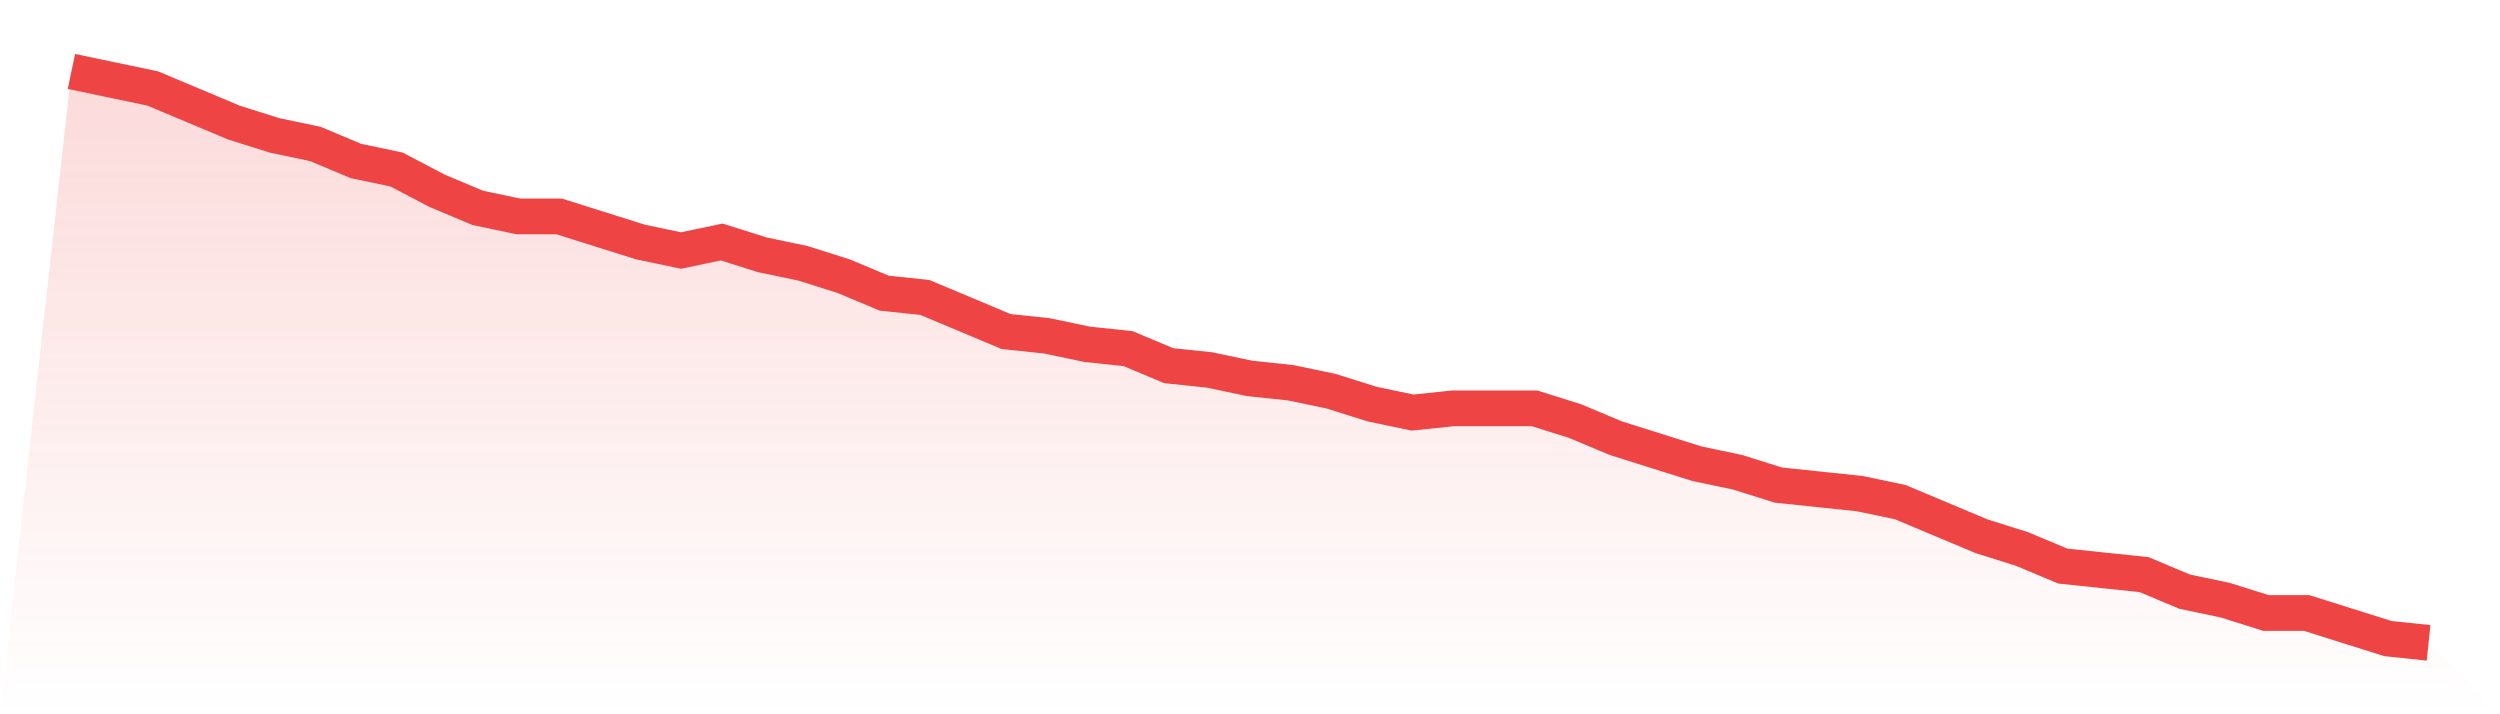 <svg viewBox="0 0 140 40" xmlns="http://www.w3.org/2000/svg">
<defs>
<linearGradient id="gradient" x1="0" x2="0" y1="0" y2="1">
<stop offset="0%" stop-color="#ef4444" stop-opacity="0.2"/>
<stop offset="100%" stop-color="#ef4444" stop-opacity="0"/>
</linearGradient>
</defs>
<path d="M4,4 L4,4 L6.276,4.478 L8.552,4.955 L10.828,5.91 L13.103,6.866 L15.379,7.582 L17.655,8.06 L19.931,9.015 L22.207,9.493 L24.483,10.687 L26.759,11.642 L29.034,12.119 L31.31,12.119 L33.586,12.836 L35.862,13.552 L38.138,14.03 L40.414,13.552 L42.69,14.269 L44.966,14.746 L47.241,15.463 L49.517,16.418 L51.793,16.657 L54.069,17.612 L56.345,18.567 L58.621,18.806 L60.897,19.284 L63.172,19.522 L65.448,20.478 L67.724,20.716 L70,21.194 L72.276,21.433 L74.552,21.91 L76.828,22.627 L79.103,23.104 L81.379,22.866 L83.655,22.866 L85.931,22.866 L88.207,23.582 L90.483,24.537 L92.759,25.254 L95.034,25.97 L97.31,26.448 L99.586,27.164 L101.862,27.403 L104.138,27.642 L106.414,28.119 L108.69,29.075 L110.966,30.03 L113.241,30.746 L115.517,31.701 L117.793,31.94 L120.069,32.179 L122.345,33.134 L124.621,33.612 L126.897,34.328 L129.172,34.328 L131.448,35.045 L133.724,35.761 L136,36 L140,40 L0,40 z" fill="url(#gradient)"/>
<path d="M4,4 L4,4 L6.276,4.478 L8.552,4.955 L10.828,5.91 L13.103,6.866 L15.379,7.582 L17.655,8.06 L19.931,9.015 L22.207,9.493 L24.483,10.687 L26.759,11.642 L29.034,12.119 L31.31,12.119 L33.586,12.836 L35.862,13.552 L38.138,14.03 L40.414,13.552 L42.69,14.269 L44.966,14.746 L47.241,15.463 L49.517,16.418 L51.793,16.657 L54.069,17.612 L56.345,18.567 L58.621,18.806 L60.897,19.284 L63.172,19.522 L65.448,20.478 L67.724,20.716 L70,21.194 L72.276,21.433 L74.552,21.91 L76.828,22.627 L79.103,23.104 L81.379,22.866 L83.655,22.866 L85.931,22.866 L88.207,23.582 L90.483,24.537 L92.759,25.254 L95.034,25.97 L97.31,26.448 L99.586,27.164 L101.862,27.403 L104.138,27.642 L106.414,28.119 L108.69,29.075 L110.966,30.03 L113.241,30.746 L115.517,31.701 L117.793,31.94 L120.069,32.179 L122.345,33.134 L124.621,33.612 L126.897,34.328 L129.172,34.328 L131.448,35.045 L133.724,35.761 L136,36" fill="none" stroke="#ef4444" stroke-width="2"/>
</svg>